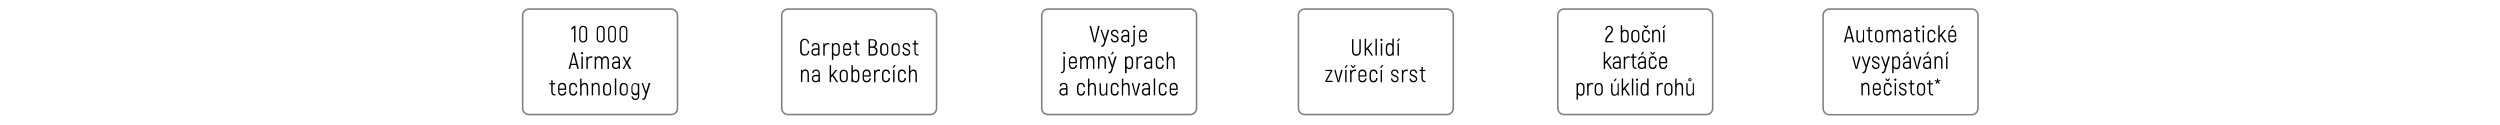 <svg xml:space="preserve" style="enable-background:new 0 0 1600 80;" viewBox="0 0 1600 80" y="0px" x="0px" xmlns:xlink="http://www.w3.org/1999/xlink" xmlns="http://www.w3.org/2000/svg" version="1.1">
<style type="text/css">
	.st0{fill:#999999;}
	.st1{fill:none;stroke:#808080;stroke-miterlimit:10;}
	.st2{fill:none;stroke:#808080;stroke-width:0.808;stroke-miterlimit:10;}
	.st3{fill:none;stroke:#45B54B;stroke-miterlimit:10;}
	.st4{fill:#45B54B;}
</style>
<g id="Vrstva_1">
</g>
<g id="Vrstva_2">
	<g>
		<path d="M433.6,69.3c0,2.2-1.8,4-4,4h-91.1c-2.2,0-4-1.8-4-4V9.8c0-2.2,1.8-4,4-4h91.1c2.2,0,4,1.8,4,4V69.3z" class="st1"></path>
	</g>
	<g>
		<g>
			<path d="M368.3,16.6V27h-0.9v-9.2l-1.7,1.4V18l1.7-1.5H368.3z"></path>
			<path d="M370.7,24.5v-5.3c0-1.7,1-2.7,2.5-2.7c1.5,0,2.6,1.1,2.6,2.7v5.3c0,1.6-1,2.7-2.6,2.7C371.7,27.2,370.7,26.1,370.7,24.5z
				 M374.9,24.5v-5.3c0-1.2-0.6-1.9-1.7-1.9c-1,0-1.7,0.7-1.7,1.9v5.3c0,1.2,0.6,1.9,1.7,1.9C374.3,26.3,374.9,25.7,374.9,24.5z"></path>
			<path d="M381.9,24.5v-5.3c0-1.7,1-2.7,2.6-2.7c1.5,0,2.5,1.1,2.5,2.7v5.3c0,1.6-1,2.7-2.5,2.7C382.9,27.2,381.9,26.1,381.9,24.5z
				 M386.1,24.5v-5.3c0-1.2-0.6-1.9-1.7-1.9c-1.1,0-1.7,0.7-1.7,1.9v5.3c0,1.2,0.6,1.9,1.7,1.9C385.5,26.3,386.1,25.7,386.1,24.5z"></path>
			<path d="M389.2,24.5v-5.3c0-1.7,1-2.7,2.5-2.7s2.5,1.1,2.5,2.7v5.3c0,1.6-1,2.7-2.5,2.7S389.2,26.1,389.2,24.5z M393.4,24.5v-5.3
				c0-1.2-0.6-1.9-1.7-1.9s-1.7,0.7-1.7,1.9v5.3c0,1.2,0.6,1.9,1.7,1.9S393.4,25.7,393.4,24.5z"></path>
			<path d="M396.5,24.5v-5.3c0-1.7,1-2.7,2.5-2.7s2.5,1.1,2.5,2.7v5.3c0,1.6-1,2.7-2.5,2.7S396.5,26.1,396.5,24.5z M400.7,24.5v-5.3
				c0-1.2-0.6-1.9-1.7-1.9s-1.7,0.7-1.7,1.9v5.3c0,1.2,0.6,1.9,1.7,1.9S400.7,25.7,400.7,24.5z"></path>
			<path d="M368.8,41.6h-3.3l-0.6,2.5h-1l2.8-10.5h1l2.8,10.5h-1L368.8,41.6z M368.6,40.8l-1.1-4.3c-0.2-0.6-0.3-1.4-0.4-1.7h0
				c0,0.3-0.2,1-0.4,1.7l-1.1,4.3H368.6z"></path>
			<path d="M371.8,34c0-0.4,0.3-0.7,0.7-0.7s0.7,0.3,0.7,0.7c0,0.4-0.3,0.7-0.7,0.7S371.8,34.4,371.8,34z M372.1,36.2h0.9v7.9h-0.9
				V36.2z"></path>
			<path d="M379.1,36.1v1c-0.3-0.1-0.6-0.2-1-0.2c-1.1,0-1.9,0.9-1.9,2.4v4.8h-0.9v-7.9h0.7l0.2,1v0c0.4-0.7,1.1-1.2,2.1-1.2
				C378.6,36,378.9,36,379.1,36.1z"></path>
			<path d="M389.7,39.1v5h-0.9v-4.9c0-1.7-0.5-2.3-1.4-2.3c-1.1,0-1.8,0.9-1.8,2.4v4.8h-0.9v-4.9c0-1.7-0.5-2.3-1.4-2.3
				c-1.1,0-1.8,0.9-1.8,2.4v4.8h-0.9v-7.9h0.7l0.1,1c0.4-0.7,1-1.2,2-1.2c0.9,0,1.6,0.5,1.9,1.5c0.4-0.9,1.1-1.5,2.2-1.5
				C388.9,36,389.7,37,389.7,39.1z"></path>
			<path d="M396.8,38.6v5.4H396l-0.1-0.7c-0.4,0.5-1,0.9-1.8,0.9c-1.4,0-2.5-0.9-2.5-2.4c0-1.5,1-2.4,2.7-2.4h1.6v-0.8
				c0-1.2-0.5-1.8-1.6-1.8c-0.9,0-1.5,0.5-1.6,1.4h-0.9c0.1-1.4,1-2.2,2.5-2.2C395.9,36,396.8,37,396.8,38.6z M395.9,41.8v-1.5h-1.6
				c-1.2,0-1.8,0.5-1.8,1.5c0,1,0.7,1.5,1.7,1.5C395.3,43.4,395.9,42.7,395.9,41.8z"></path>
			<path d="M402.8,44.1l-1.7-3.2l-1.7,3.2h-1l2.3-3.9l-2.2-3.9h1l1.7,3.1l1.7-3.1h1l-2.1,3.9l2.2,3.9H402.8z"></path>
			<path d="M355.5,60.3v0.8h-0.5c-1.4,0-2.2-0.9-2.2-2.4V54h-1.2v-0.8h1.2v-1.8h0.9v1.8h1.6V54h-1.6v4.7c0,1,0.4,1.6,1.4,1.6H355.5z"></path>
			<path d="M362.4,58.6c-0.1,1.7-1.1,2.6-2.7,2.6c-1.5,0-2.5-1-2.5-2.8v-2.6c0-1.8,1-2.8,2.6-2.8c1.6,0,2.6,1,2.6,2.8v1.7H358v0.9
				c0,1.3,0.6,1.9,1.7,1.9c1.1,0,1.7-0.5,1.8-1.7H362.4z M358,55.8v0.9h3.4v-0.9c0-1.3-0.6-1.9-1.7-1.9
				C358.6,53.9,358,54.5,358,55.8z"></path>
			<path d="M364.3,58.4v-2.6c0-1.8,1-2.8,2.5-2.8c1.6,0,2.5,1,2.6,2.8h-0.9c0-1.3-0.6-1.9-1.7-1.9c-1,0-1.6,0.6-1.6,1.9v2.6
				c0,1.3,0.6,1.9,1.6,1.9c1,0,1.7-0.6,1.7-1.9h0.9c0,1.8-1,2.8-2.6,2.8C365.3,61.2,364.3,60.2,364.3,58.4z"></path>
			<path d="M376.4,56.3v4.8h-0.9v-4.7c0-1.8-0.5-2.5-1.5-2.5c-1.1,0-1.8,0.9-1.8,2.5v4.8h-0.9V50.3h0.9v3.9c0.4-0.7,1.1-1.2,2-1.2
				C375.6,53,376.4,54,376.4,56.3z"></path>
			<path d="M383.8,56v5h-0.9v-4.9c0-1.6-0.4-2.3-1.5-2.3c-1.1,0-1.8,0.9-1.8,2.4v4.8h-0.9v-7.9h0.7l0.2,1c0.4-0.7,1.1-1.2,2-1.2
				C382.9,53,383.8,53.9,383.8,56z"></path>
			<path d="M385.9,58.4v-2.5c0-1.8,1.1-2.8,2.6-2.8c1.6,0,2.6,1,2.6,2.8v2.5c0,1.8-1,2.8-2.6,2.8C387,61.2,385.9,60.2,385.9,58.4z
				 M390.3,58.4v-2.5c0-1.4-0.7-2-1.7-2c-1.1,0-1.7,0.6-1.7,2v2.5c0,1.4,0.7,2,1.7,2C389.6,60.4,390.3,59.8,390.3,58.4z"></path>
			<path d="M393.5,50.2h0.9v10.8h-0.9V50.2z"></path>
			<path d="M396.6,58.4v-2.5c0-1.8,1-2.8,2.6-2.8c1.6,0,2.6,1,2.6,2.8v2.5c0,1.8-1.1,2.8-2.6,2.8C397.7,61.2,396.6,60.2,396.6,58.4z
				 M401,58.4v-2.5c0-1.4-0.7-2-1.7-2s-1.7,0.6-1.7,2v2.5c0,1.4,0.7,2,1.7,2S401,59.8,401,58.4z"></path>
			<path d="M409.1,53.2v8.4c0,1.4-1,2.4-2.5,2.4c-1.5,0-2.4-0.9-2.5-2.3h0.9c0.1,0.9,0.7,1.5,1.7,1.5c1,0,1.6-0.6,1.6-1.5v-1.5
				c-0.4,0.5-1,0.8-1.7,0.8c-1.5,0-2.5-1-2.5-2.8v-2c0-2,1-3,2.5-3c0.8,0,1.4,0.3,1.8,1l0.1-0.8H409.1z M408.2,58v-2.2
				c0-1.4-0.7-2-1.6-2c-1.1,0-1.8,0.6-1.8,2.1v2c0,1.3,0.7,2,1.8,2C407.6,60,408.2,59.4,408.2,58z"></path>
			<path d="M416.2,53.2l-2.7,8.8c-0.3,1.2-0.8,1.9-1.9,1.9h-0.5v-0.9h0.4c0.7,0,0.9-0.5,1.1-1.2l0.5-1.6l-2.5-7.1h0.9l2,5.7l1.7-5.7
				H416.2z"></path>
		</g>
	</g>
	<g>
		<path d="M599.4,69.3c0,2.2-1.8,4-4,4h-91.1c-2.2,0-4-1.8-4-4V9.8c0-2.2,1.8-4,4-4h91.1c2.2,0,4,1.8,4,4V69.3z" class="st1"></path>
	</g>
	<g>
		<g>
			<path d="M512.1,32.6V28c0-2,1.2-3.2,2.8-3.2c1.7,0,2.8,1.1,2.9,3H517c-0.1-1.5-0.8-2.2-2-2.2c-1.1,0-1.9,0.8-1.9,2.3v4.6
				c0,1.6,0.8,2.3,2,2.3c1.2,0,1.9-0.7,2-2.2h0.9c-0.2,1.9-1.2,3-2.9,3C513.3,35.7,512.1,34.6,512.1,32.6z"></path>
			<path d="M524.5,30.1v5.4h-0.8l-0.1-0.7c-0.4,0.5-1,0.9-1.8,0.9c-1.4,0-2.5-0.9-2.5-2.4c0-1.5,1-2.4,2.7-2.4h1.6v-0.8
				c0-1.2-0.5-1.8-1.6-1.8c-0.9,0-1.5,0.5-1.6,1.4h-0.9c0.1-1.4,1-2.2,2.5-2.2C523.6,27.5,524.5,28.5,524.5,30.1z M523.6,33.3v-1.5
				H522c-1.2,0-1.8,0.5-1.8,1.5c0,1,0.7,1.5,1.7,1.5C523,34.9,523.6,34.2,523.6,33.3z"></path>
			<path d="M530.7,27.6v1c-0.3-0.1-0.6-0.2-1-0.2c-1.1,0-1.9,0.9-1.9,2.4v4.8h-0.9v-7.9h0.7l0.1,1v0c0.4-0.7,1.1-1.2,2.1-1.2
				C530.2,27.5,530.4,27.5,530.7,27.6z"></path>
			<path d="M537.5,30.5v2.3c0,1.9-0.9,3-2.4,3c-0.7,0-1.4-0.3-1.8-0.9v3.4h-0.9V27.7h0.7l0.1,0.7c0.4-0.6,1.1-0.9,1.9-0.9
				C536.5,27.5,537.5,28.5,537.5,30.5z M536.6,30.5c0-1.5-0.6-2.2-1.7-2.2c-0.9,0-1.6,0.7-1.6,2.2v2.3c0,1.3,0.6,2.1,1.6,2.1
				c1.2,0,1.7-0.6,1.7-2.1V30.5z"></path>
			<path d="M544.8,33.1c-0.1,1.7-1.1,2.6-2.7,2.6c-1.5,0-2.5-1-2.5-2.8v-2.6c0-1.8,1-2.8,2.5-2.8c1.6,0,2.6,1,2.6,2.8v1.7h-4.3v0.9
				c0,1.3,0.6,1.9,1.7,1.9c1.1,0,1.7-0.5,1.8-1.7H544.8z M540.4,30.3v0.9h3.4v-0.9c0-1.3-0.6-1.9-1.7-1.9
				C541.1,28.4,540.4,29,540.4,30.3z"></path>
			<path d="M550.1,34.8v0.8h-0.4c-1.4,0-2.2-0.9-2.2-2.4v-4.7h-1.2v-0.8h1.2v-1.8h0.9v1.8h1.6v0.8h-1.6v4.7c0,1,0.4,1.6,1.4,1.6
				H550.1z"></path>
			<path d="M561.6,32.7c0,1.9-1.1,2.9-3,2.9h-2.7V25.1h2.5c1.8,0,2.8,1,2.8,2.7c0,1.3-0.5,2.1-1.4,2.3
				C560.9,30.4,561.6,31.3,561.6,32.7z M556.8,25.9v3.8h1.6c1.2,0,1.8-0.7,1.8-2c0-1.3-0.6-1.9-1.8-1.9H556.8z M560.6,32.7
				c0-1.4-0.9-2.1-2.2-2.1h-1.6v4.1h1.8C560,34.7,560.6,34.1,560.6,32.7z"></path>
			<path d="M563.3,32.9v-2.5c0-1.8,1-2.8,2.6-2.8c1.6,0,2.6,1,2.6,2.8v2.5c0,1.8-1.1,2.8-2.6,2.8C564.4,35.7,563.3,34.7,563.3,32.9z
				 M567.7,32.9v-2.5c0-1.4-0.7-2-1.7-2c-1.1,0-1.7,0.6-1.7,2v2.5c0,1.4,0.7,2,1.7,2C567,34.9,567.7,34.3,567.7,32.9z"></path>
			<path d="M570.6,32.9v-2.5c0-1.8,1-2.8,2.6-2.8c1.6,0,2.6,1,2.6,2.8v2.5c0,1.8-1.1,2.8-2.6,2.8C571.7,35.7,570.6,34.7,570.6,32.9z
				 M575,32.9v-2.5c0-1.4-0.7-2-1.7-2c-1.1,0-1.7,0.6-1.7,2v2.5c0,1.4,0.7,2,1.7,2C574.3,34.9,575,34.3,575,32.9z"></path>
			<path d="M577.6,33.2h0.9c0,1,0.6,1.6,1.7,1.6c1,0,1.5-0.5,1.5-1.3c0-1.9-4-1.2-4-3.9c0-1.3,0.9-2.1,2.4-2.1c1.5,0,2.4,1,2.4,2.4
				h-0.9c0-1-0.6-1.6-1.6-1.6c-0.9,0-1.5,0.5-1.5,1.3c0,1.8,4,1.1,4,3.9c0,1.3-1,2.2-2.4,2.2C578.6,35.7,577.6,34.7,577.6,33.2z"></path>
			<path d="M587.8,34.8v0.8h-0.4c-1.4,0-2.2-0.9-2.2-2.4v-4.7h-1.2v-0.8h1.2v-1.8h0.9v1.8h1.6v0.8H586v4.7c0,1,0.4,1.6,1.4,1.6
				H587.8z"></path>
			<path d="M517.7,47.5v5h-0.9v-4.9c0-1.6-0.4-2.3-1.5-2.3c-1.1,0-1.8,0.9-1.8,2.4v4.8h-0.9v-7.9h0.7l0.1,1c0.4-0.7,1.1-1.2,2-1.2
				C516.8,44.5,517.7,45.4,517.7,47.5z"></path>
			<path d="M524.7,47.1v5.4H524l-0.1-0.7c-0.4,0.5-1,0.9-1.8,0.9c-1.4,0-2.5-0.9-2.5-2.4c0-1.5,1-2.4,2.7-2.4h1.6v-0.8
				c0-1.2-0.5-1.8-1.6-1.8c-0.9,0-1.5,0.5-1.6,1.4h-0.9c0.1-1.4,1-2.2,2.5-2.2C523.8,44.5,524.7,45.5,524.7,47.1z M523.8,50.3v-1.5
				h-1.6c-1.2,0-1.8,0.5-1.8,1.5c0,1,0.7,1.5,1.7,1.5C523.2,51.9,523.8,51.2,523.8,50.3z"></path>
			<path d="M532.7,48.6l-0.8,0.9v3.1H531V41.7h0.9v6.5l3-3.5h1.1l-2.7,3.2l3.1,4.7h-1.1L532.7,48.6z"></path>
			<path d="M537.4,49.9v-2.5c0-1.8,1-2.8,2.6-2.8s2.6,1,2.6,2.8v2.5c0,1.8-1,2.8-2.6,2.8S537.4,51.7,537.4,49.9z M541.7,49.9v-2.5
				c0-1.4-0.7-2-1.7-2c-1.1,0-1.7,0.6-1.7,2v2.5c0,1.4,0.7,2,1.7,2C541.1,51.9,541.7,51.3,541.7,49.9z"></path>
			<path d="M550,47.5v2.3c0,2-1,3-2.4,3c-0.8,0-1.4-0.3-1.9-0.9l-0.1,0.7h-0.7V41.7h0.9v3.7c0.4-0.6,1.1-0.9,1.8-0.9
				C549.1,44.5,550,45.5,550,47.5z M549.1,47.5c0-1.5-0.6-2.1-1.7-2.1c-1,0-1.6,0.9-1.6,2.1v2.3c0,1.5,0.7,2.2,1.6,2.2
				c1.1,0,1.7-0.6,1.7-2.2V47.5z"></path>
			<path d="M557.3,50.1c-0.1,1.7-1.1,2.6-2.7,2.6c-1.5,0-2.5-1-2.5-2.8v-2.6c0-1.8,1-2.8,2.5-2.8c1.6,0,2.6,1,2.6,2.8v1.7h-4.3v0.9
				c0,1.3,0.6,1.9,1.7,1.9c1.1,0,1.7-0.5,1.8-1.7H557.3z M552.9,47.3v0.9h3.4v-0.9c0-1.3-0.6-1.9-1.7-1.9
				C553.6,45.4,552.9,46,552.9,47.3z"></path>
			<path d="M563.2,44.6v1c-0.3-0.1-0.6-0.2-1-0.2c-1.1,0-1.9,0.9-1.9,2.4v4.8h-0.9v-7.9h0.7l0.1,1v0c0.4-0.7,1.1-1.2,2.1-1.2
				C562.7,44.5,562.9,44.5,563.2,44.6z"></path>
			<path d="M564.5,49.9v-2.6c0-1.8,1-2.8,2.5-2.8c1.6,0,2.5,1,2.6,2.8h-0.9c0-1.3-0.6-1.9-1.7-1.9c-1,0-1.6,0.6-1.6,1.9v2.6
				c0,1.3,0.6,1.9,1.6,1.9c1,0,1.7-0.6,1.7-1.9h0.9c0,1.8-1,2.8-2.6,2.8C565.5,52.7,564.5,51.7,564.5,49.9z"></path>
			<path d="M572.1,43.4h-0.9l1.1-1.7h1L572.1,43.4z M571.6,44.7h0.9v7.9h-0.9V44.7z"></path>
			<path d="M574.7,49.9v-2.6c0-1.8,1-2.8,2.5-2.8c1.6,0,2.5,1,2.6,2.8h-0.9c0-1.3-0.6-1.9-1.7-1.9c-1,0-1.6,0.6-1.6,1.9v2.6
				c0,1.3,0.6,1.9,1.6,1.9c1,0,1.7-0.6,1.7-1.9h0.9c0,1.8-1,2.8-2.6,2.8C575.7,52.7,574.7,51.7,574.7,49.9z"></path>
			<path d="M586.8,47.8v4.8h-0.9v-4.7c0-1.8-0.5-2.5-1.5-2.5c-1.1,0-1.8,0.9-1.8,2.5v4.8h-0.9V41.8h0.9v3.9c0.4-0.7,1.1-1.2,2-1.2
				C586,44.5,586.8,45.5,586.8,47.8z"></path>
		</g>
	</g>
	<g>
		<path d="M765.8,69.3c0,2.2-1.8,4-4,4h-91.1c-2.2,0-4-1.8-4-4V9.8c0-2.2,1.8-4,4-4h91.1c2.2,0,4,1.8,4,4V69.3z" class="st1"></path>
	</g>
	<g>
		<g>
			<path d="M697.3,16.6h1l1.6,6.6c0.3,1.1,0.4,1.9,0.6,2.7h0.1c0.2-0.8,0.4-1.6,0.6-2.7l1.6-6.6h1l-2.7,10.5H700L697.3,16.6z"></path>
			<path d="M709.9,19.2l-2.7,8.8c-0.3,1.2-0.8,1.9-1.9,1.9h-0.5v-0.9h0.4c0.7,0,0.9-0.5,1.1-1.2l0.5-1.6l-2.5-7.1h0.9l2,5.7l1.7-5.7
				H709.9z"></path>
			<path d="M710.9,24.7h0.9c0,1,0.6,1.6,1.7,1.6c1,0,1.5-0.5,1.5-1.3c0-1.9-4-1.2-4-3.9c0-1.3,0.9-2.1,2.4-2.1c1.5,0,2.4,1,2.4,2.4
				H715c0-1-0.6-1.6-1.6-1.6c-0.9,0-1.5,0.5-1.5,1.3c0,1.8,4,1.1,4,3.9c0,1.3-1,2.2-2.4,2.2C712,27.2,710.9,26.2,710.9,24.7z"></path>
			<path d="M722.7,21.6v5.4h-0.8l-0.1-0.7c-0.4,0.5-1,0.9-1.8,0.9c-1.4,0-2.5-0.9-2.5-2.4c0-1.5,1-2.4,2.7-2.4h1.6v-0.8
				c0-1.2-0.5-1.8-1.6-1.8c-0.9,0-1.5,0.5-1.6,1.4h-0.9c0.1-1.4,1-2.2,2.5-2.2C721.7,19,722.7,20,722.7,21.6z M721.8,24.8v-1.5h-1.6
				c-1.2,0-1.8,0.5-1.8,1.5c0,1,0.7,1.5,1.7,1.5C721.1,26.4,721.8,25.7,721.8,24.8z"></path>
			<path d="M723.8,29.1c1.2,0,1.6-0.7,1.6-1.9v-8h0.9v8c0,1.7-0.8,2.7-2.5,2.7V29.1z M725.2,17c0-0.4,0.3-0.7,0.7-0.7
				s0.7,0.3,0.7,0.7c0,0.4-0.3,0.7-0.7,0.7S725.2,17.5,725.2,17z"></path>
			<path d="M734.1,24.6c-0.1,1.7-1.1,2.6-2.7,2.6c-1.5,0-2.5-1-2.5-2.8v-2.6c0-1.8,1-2.8,2.5-2.8c1.6,0,2.6,1,2.6,2.8v1.7h-4.3v0.9
				c0,1.3,0.6,1.9,1.7,1.9c1.1,0,1.7-0.5,1.8-1.7H734.1z M729.7,21.8v0.9h3.4v-0.9c0-1.3-0.6-1.9-1.7-1.9
				C730.4,19.9,729.7,20.5,729.7,21.8z"></path>
			<path d="M679,46.1c1.2,0,1.6-0.7,1.6-1.9v-8h0.9v8c0,1.7-0.8,2.7-2.5,2.7V46.1z M680.4,34c0-0.4,0.3-0.7,0.7-0.7
				c0.4,0,0.7,0.3,0.7,0.7c0,0.4-0.3,0.7-0.7,0.7C680.7,34.7,680.4,34.5,680.4,34z"></path>
			<path d="M689.3,41.6c-0.1,1.7-1.1,2.6-2.7,2.6c-1.5,0-2.5-1-2.5-2.8v-2.6c0-1.8,1-2.8,2.5-2.8c1.6,0,2.6,1,2.6,2.8v1.7h-4.3v0.9
				c0,1.3,0.6,1.9,1.7,1.9c1.1,0,1.7-0.5,1.8-1.7H689.3z M684.9,38.8v0.9h3.4v-0.9c0-1.3-0.6-1.9-1.7-1.9
				C685.6,36.9,684.9,37.5,684.9,38.8z"></path>
			<path d="M700.4,39.1v5h-0.9v-4.9c0-1.7-0.5-2.3-1.4-2.3c-1.1,0-1.8,0.9-1.8,2.4v4.8h-0.9v-4.9c0-1.7-0.5-2.3-1.4-2.3
				c-1,0-1.8,0.9-1.8,2.4v4.8h-0.9v-7.9h0.7l0.1,1c0.4-0.7,1-1.2,2-1.2c0.9,0,1.6,0.5,1.9,1.5c0.4-0.9,1.1-1.5,2.2-1.5
				C699.6,36,700.4,37,700.4,39.1z"></path>
			<path d="M707.8,39v5h-0.9v-4.9c0-1.6-0.4-2.3-1.5-2.3c-1.1,0-1.8,0.9-1.8,2.4v4.8h-0.9v-7.9h0.7l0.2,1c0.4-0.7,1.1-1.2,2-1.2
				C706.9,36,707.8,36.9,707.8,39z"></path>
			<path d="M714.6,36.2l-2.7,8.8c-0.3,1.2-0.8,1.9-1.9,1.9h-0.5v-0.9h0.4c0.7,0,0.9-0.5,1.1-1.2l0.5-1.6l-2.5-7.1h0.9l2,5.7l1.7-5.7
				H714.6z M711.8,34.9h-0.9l1.1-1.7h1L711.8,34.9z"></path>
			<path d="M725.2,39v2.3c0,1.9-0.9,3-2.4,3c-0.7,0-1.4-0.3-1.8-0.9v3.4H720V36.2h0.7l0.1,0.7c0.4-0.6,1.1-0.9,1.9-0.9
				C724.2,36,725.2,37,725.2,39z M724.3,39c0-1.5-0.6-2.2-1.7-2.2c-0.9,0-1.6,0.7-1.6,2.2v2.3c0,1.3,0.6,2.1,1.6,2.1
				c1.2,0,1.7-0.6,1.7-2.1V39z"></path>
			<path d="M731.1,36.1v1c-0.3-0.1-0.6-0.2-1-0.2c-1.1,0-1.9,0.9-1.9,2.4v4.8h-0.9v-7.9h0.7l0.2,1v0c0.4-0.7,1.1-1.2,2.1-1.2
				C730.6,36,730.9,36,731.1,36.1z"></path>
			<path d="M737.4,38.6v5.4h-0.8l-0.1-0.7c-0.4,0.5-1,0.9-1.8,0.9c-1.4,0-2.5-0.9-2.5-2.4c0-1.5,1-2.4,2.7-2.4h1.6v-0.8
				c0-1.2-0.5-1.8-1.6-1.8c-0.9,0-1.5,0.5-1.6,1.4h-0.9c0.1-1.4,1-2.2,2.5-2.2C736.5,36,737.4,37,737.4,38.6z M736.5,41.8v-1.5H735
				c-1.2,0-1.8,0.5-1.8,1.5c0,1,0.7,1.5,1.7,1.5C735.9,43.4,736.5,42.7,736.5,41.8z"></path>
			<path d="M739.7,41.4v-2.6c0-1.8,1-2.8,2.5-2.8c1.6,0,2.5,1,2.6,2.8h-0.9c0-1.3-0.6-1.9-1.7-1.9c-1,0-1.6,0.6-1.6,1.9v2.6
				c0,1.3,0.6,1.9,1.6,1.9c1,0,1.7-0.6,1.7-1.9h0.9c0,1.8-1,2.8-2.6,2.8C740.7,44.2,739.7,43.2,739.7,41.4z"></path>
			<path d="M751.8,39.3v4.8h-0.9v-4.7c0-1.8-0.5-2.5-1.5-2.5c-1.1,0-1.8,0.9-1.8,2.5v4.8h-0.9V33.3h0.9v3.9c0.4-0.7,1.1-1.2,2-1.2
				C751,36,751.8,37,751.8,39.3z"></path>
			<path d="M683.2,55.6v5.4h-0.8l-0.1-0.7c-0.4,0.5-1,0.9-1.8,0.9c-1.4,0-2.5-0.9-2.5-2.4c0-1.5,1-2.4,2.7-2.4h1.6v-0.8
				c0-1.2-0.5-1.8-1.6-1.8c-0.9,0-1.5,0.5-1.6,1.4h-0.9c0.1-1.4,1-2.2,2.5-2.2C682.3,53,683.2,54,683.2,55.6z M682.3,58.8v-1.5h-1.6
				c-1.2,0-1.8,0.5-1.8,1.5c0,1,0.7,1.5,1.7,1.5C681.7,60.4,682.3,59.7,682.3,58.8z"></path>
			<path d="M689.3,58.4v-2.6c0-1.8,1-2.8,2.5-2.8c1.6,0,2.5,1,2.6,2.8h-0.9c0-1.3-0.6-1.9-1.7-1.9c-1,0-1.6,0.6-1.6,1.9v2.6
				c0,1.3,0.6,1.9,1.6,1.9c1,0,1.7-0.6,1.7-1.9h0.9c0,1.8-1,2.8-2.6,2.8C690.3,61.2,689.3,60.2,689.3,58.4z"></path>
			<path d="M701.4,56.3v4.8h-0.9v-4.7c0-1.8-0.5-2.5-1.5-2.5c-1.1,0-1.8,0.9-1.8,2.5v4.8h-0.9V50.3h0.9v3.9c0.4-0.7,1.1-1.2,2-1.2
				C700.6,53,701.4,54,701.4,56.3z"></path>
			<path d="M708.7,53.2v7.9H708l-0.2-1c-0.4,0.7-1.1,1.2-2,1.2c-1.3,0-2.1-0.9-2.1-3v-5h0.9v4.9c0,1.6,0.4,2.3,1.5,2.3
				c1.1,0,1.8-0.9,1.8-2.4v-4.8H708.7z"></path>
			<path d="M710.9,58.4v-2.6c0-1.8,1-2.8,2.5-2.8c1.6,0,2.5,1,2.6,2.8h-0.9c0-1.3-0.6-1.9-1.7-1.9c-1,0-1.6,0.6-1.6,1.9v2.6
				c0,1.3,0.6,1.9,1.6,1.9c1,0,1.7-0.6,1.7-1.9h0.9c0,1.8-1,2.8-2.6,2.8C711.9,61.2,710.9,60.2,710.9,58.4z"></path>
			<path d="M723,56.3v4.8h-0.9v-4.7c0-1.8-0.5-2.5-1.5-2.5c-1.1,0-1.8,0.9-1.8,2.5v4.8H718V50.3h0.9v3.9c0.4-0.7,1.1-1.2,2-1.2
				C722.3,53,723,54,723,56.3z"></path>
			<path d="M729.7,53.2l-2.2,7.9h-1l-2.2-7.9h0.9l1.2,4.6c0.2,0.6,0.4,1.7,0.5,2.1h0.1c0.1-0.4,0.3-1.5,0.5-2.1l1.2-4.6H729.7z"></path>
			<path d="M736,55.6v5.4h-0.8l-0.1-0.7c-0.4,0.5-1,0.9-1.8,0.9c-1.4,0-2.5-0.9-2.5-2.4c0-1.5,1-2.4,2.7-2.4h1.6v-0.8
				c0-1.2-0.5-1.8-1.6-1.8c-0.9,0-1.5,0.5-1.6,1.4H731c0.1-1.4,1-2.2,2.5-2.2C735,53,736,54,736,55.6z M735.1,58.8v-1.5h-1.6
				c-1.2,0-1.8,0.5-1.8,1.5c0,1,0.7,1.5,1.7,1.5C734.4,60.4,735.1,59.7,735.1,58.8z"></path>
			<path d="M738.4,50.2h0.9v10.8h-0.9V50.2z"></path>
			<path d="M741.6,58.4v-2.6c0-1.8,1-2.8,2.5-2.8c1.6,0,2.5,1,2.6,2.8h-0.9c0-1.3-0.6-1.9-1.7-1.9c-1,0-1.6,0.6-1.6,1.9v2.6
				c0,1.3,0.6,1.9,1.6,1.9c1,0,1.7-0.6,1.7-1.9h0.9c0,1.8-1,2.8-2.6,2.8C742.6,61.2,741.6,60.2,741.6,58.4z"></path>
			<path d="M753.8,58.6c-0.1,1.7-1.1,2.6-2.7,2.6c-1.5,0-2.5-1-2.5-2.8v-2.6c0-1.8,1-2.8,2.5-2.8c1.6,0,2.6,1,2.6,2.8v1.7h-4.3v0.9
				c0,1.3,0.6,1.9,1.7,1.9c1.1,0,1.7-0.5,1.8-1.7H753.8z M749.4,55.8v0.9h3.4v-0.9c0-1.3-0.6-1.9-1.7-1.9
				C750,53.9,749.4,54.5,749.4,55.8z"></path>
		</g>
	</g>
	<g>
		<path d="M930.1,69.3c0,2.2-1.8,4-4,4H835c-2.2,0-4-1.8-4-4V9.8c0-2.2,1.8-4,4-4h91.1c2.2,0,4,1.8,4,4V69.3z" class="st1"></path>
	</g>
	<g>
		<g>
			<path d="M865.3,32.5v-7.4h0.9v7.4c0,1.6,0.8,2.3,1.9,2.3c1.1,0,1.9-0.7,1.9-2.3v-7.4h0.9v7.4c0,2.1-1.2,3.2-2.9,3.2
				S865.3,34.6,865.3,32.5z"></path>
			<path d="M875.1,31.6l-0.8,0.9v3.1h-0.9V24.7h0.9v6.5l3-3.5h1.1l-2.7,3.2l3.1,4.7h-1.1L875.1,31.6z"></path>
			<path d="M880.3,24.7h0.9v10.8h-0.9V24.7z"></path>
			<path d="M883.4,25.5c0-0.4,0.3-0.7,0.7-0.7s0.7,0.3,0.7,0.7c0,0.4-0.3,0.7-0.7,0.7S883.4,25.9,883.4,25.5z M883.7,27.7h0.9v7.9
				h-0.9V27.7z"></path>
			<path d="M892,24.7v10.9h-0.7l-0.1-0.7c-0.4,0.6-1.1,0.9-1.9,0.9c-1.4,0-2.4-1-2.4-3v-2.3c0-2,0.9-3,2.4-3c0.7,0,1.4,0.3,1.8,0.9
				v-3.7H892z M891.1,32.8v-2.3c0-1.3-0.6-2.1-1.6-2.1c-1.2,0-1.7,0.6-1.7,2.1v2.3c0,1.5,0.6,2.2,1.7,2.2
				C890.4,34.9,891.1,34.2,891.1,32.8z"></path>
			<path d="M894.9,26.4H894l1.1-1.7h1L894.9,26.4z M894.4,27.7h0.9v7.9h-0.9V27.7z"></path>
			<path d="M852.9,51.7v0.8h-4.7v-0.7l3.5-6.3h-3.4v-0.8h4.4v0.7l-3.5,6.3H852.9z"></path>
			<path d="M859.3,44.7l-2.2,7.9h-1l-2.2-7.9h0.9l1.2,4.6c0.2,0.6,0.4,1.7,0.5,2.1h0.1c0.1-0.4,0.3-1.5,0.5-2.1l1.2-4.6H859.3z"></path>
			<path d="M861.4,43.4h-0.9l1.1-1.7h1L861.4,43.4z M860.9,44.7h0.9v7.9h-0.9V44.7z"></path>
			<path d="M867.9,44.6v1c-0.3-0.1-0.6-0.2-1-0.2c-1.1,0-1.9,0.9-1.9,2.4v4.8h-0.9v-7.9h0.7l0.2,1v0c0.4-0.7,1.1-1.2,2.1-1.2
				C867.5,44.5,867.7,44.5,867.9,44.6z M865.5,43.4l-1.2-1.7h0.8l0.9,1l0.9-1h0.8l-1.2,1.7H865.5z"></path>
			<path d="M874.6,50.1c-0.1,1.7-1.1,2.6-2.7,2.6c-1.5,0-2.5-1-2.5-2.8v-2.6c0-1.8,1-2.8,2.5-2.8c1.6,0,2.6,1,2.6,2.8v1.7h-4.3v0.9
				c0,1.3,0.6,1.9,1.7,1.9c1.1,0,1.7-0.5,1.8-1.7H874.6z M870.2,47.3v0.9h3.4v-0.9c0-1.3-0.6-1.9-1.7-1.9
				C870.8,45.4,870.2,46,870.2,47.3z"></path>
			<path d="M876.5,49.9v-2.6c0-1.8,1-2.8,2.5-2.8c1.6,0,2.6,1,2.6,2.8h-0.9c0-1.3-0.6-1.9-1.7-1.9c-1,0-1.6,0.6-1.6,1.9v2.6
				c0,1.3,0.6,1.9,1.6,1.9c1.1,0,1.7-0.6,1.7-1.9h0.9c0,1.8-1,2.8-2.6,2.8C877.5,52.7,876.5,51.7,876.5,49.9z"></path>
			<path d="M884.1,43.4h-0.9l1.1-1.7h1.1L884.1,43.4z M883.6,44.7h0.9v7.9h-0.9V44.7z"></path>
			<path d="M890.2,50.2h0.9c0,1,0.6,1.6,1.7,1.6c1,0,1.5-0.5,1.5-1.3c0-1.9-4-1.2-4-3.9c0-1.3,0.9-2.1,2.4-2.1c1.5,0,2.4,1,2.4,2.4
				h-0.9c0-1-0.6-1.6-1.6-1.6c-0.9,0-1.5,0.5-1.5,1.3c0,1.8,4,1.1,4,3.9c0,1.3-1,2.2-2.4,2.2C891.3,52.7,890.2,51.7,890.2,50.2z"></path>
			<path d="M901,44.6v1c-0.3-0.1-0.6-0.2-1-0.2c-1.1,0-1.9,0.9-1.9,2.4v4.8h-0.9v-7.9h0.7l0.2,1v0c0.4-0.7,1.1-1.2,2.1-1.2
				C900.5,44.5,900.7,44.5,901,44.6z"></path>
			<path d="M902.1,50.2h0.9c0,1,0.6,1.6,1.7,1.6c1,0,1.5-0.5,1.5-1.3c0-1.9-4-1.2-4-3.9c0-1.3,0.9-2.1,2.4-2.1c1.5,0,2.4,1,2.4,2.4
				h-0.9c0-1-0.6-1.6-1.6-1.6c-0.9,0-1.5,0.5-1.5,1.3c0,1.8,4,1.1,4,3.9c0,1.3-1,2.2-2.4,2.2C903.2,52.7,902.1,51.7,902.1,50.2z"></path>
			<path d="M912.3,51.8v0.8h-0.4c-1.4,0-2.2-0.9-2.2-2.4v-4.7h-1.2v-0.8h1.2v-1.8h0.9v1.8h1.6v0.8h-1.6v4.7c0,1,0.4,1.6,1.3,1.6
				H912.3z"></path>
		</g>
	</g>
	<g>
		<path d="M1096.1,69.3c0,2.2-1.8,4-4,4H1001c-2.2,0-4-1.8-4-4V9.8c0-2.2,1.8-4,4-4h91.1c2.2,0,4,1.8,4,4V69.3z" class="st1"></path>
	</g>
	<g>
		<g>
			<path d="M1027.3,26.3c0-3.6,4.1-5,4.1-7.5c0-0.9-0.6-1.5-1.6-1.5c-0.9,0-1.5,0.6-1.5,1.8h-0.9c0.1-1.6,1-2.6,2.4-2.6
				c1.5,0,2.5,1,2.5,2.4c0,3-4,4.4-4,7.4h4.2v0.8h-5.1V26.3z"></path>
			<path d="M1042.4,22v2.3c0,2-1,3-2.4,3c-0.8,0-1.4-0.3-1.9-0.9l-0.1,0.7h-0.7V16.2h0.9v3.7c0.4-0.6,1.1-0.9,1.8-0.9
				C1041.5,19,1042.4,20,1042.4,22z M1041.5,22c0-1.5-0.6-2.1-1.7-2.1c-1,0-1.6,0.9-1.6,2.1v2.3c0,1.5,0.7,2.2,1.6,2.2
				c1.1,0,1.7-0.6,1.7-2.2V22z"></path>
			<path d="M1044,24.4v-2.5c0-1.8,1.1-2.8,2.6-2.8c1.6,0,2.6,1,2.6,2.8v2.5c0,1.8-1,2.8-2.6,2.8C1045.1,27.2,1044,26.2,1044,24.4z
				 M1048.4,24.4v-2.5c0-1.4-0.7-2-1.7-2c-1.1,0-1.7,0.6-1.7,2v2.5c0,1.4,0.7,2,1.7,2C1047.7,26.4,1048.4,25.8,1048.4,24.4z"></path>
			<path d="M1056,24.4c0,1.8-1.1,2.8-2.6,2.8c-1.5,0-2.5-1-2.5-2.8v-2.6c0-1.8,1-2.8,2.5-2.8c1.6,0,2.5,1,2.6,2.8h-0.9
				c0-1.3-0.6-1.9-1.7-1.9c-1,0-1.6,0.6-1.6,1.9v2.6c0,1.3,0.6,1.9,1.6,1.9c1,0,1.7-0.6,1.7-1.9H1056z M1052.9,17.9l-1.2-1.7h0.8
				l0.9,1l0.9-1h0.8l-1.2,1.7H1052.9z"></path>
			<path d="M1062.5,22v5h-0.9v-4.9c0-1.6-0.4-2.3-1.5-2.3c-1.1,0-1.8,0.9-1.8,2.4v4.8h-0.9v-7.9h0.7l0.2,1c0.4-0.7,1.1-1.2,2-1.2
				C1061.6,19,1062.5,19.9,1062.5,22z"></path>
			<path d="M1064.9,17.9h-0.9l1.1-1.7h1L1064.9,17.9z M1064.4,19.2h0.9v7.9h-0.9V19.2z"></path>
			<path d="M1028.1,40.1l-0.8,0.9v3.1h-0.9V33.2h0.9v6.5l3-3.5h1.1l-2.7,3.2l3.1,4.7h-1.1L1028.1,40.1z"></path>
			<path d="M1037.3,38.6v5.4h-0.8l-0.1-0.7c-0.4,0.5-1,0.9-1.8,0.9c-1.4,0-2.5-0.9-2.5-2.4c0-1.5,1-2.4,2.7-2.4h1.6v-0.8
				c0-1.2-0.5-1.8-1.6-1.8c-0.9,0-1.5,0.5-1.6,1.4h-0.9c0.1-1.4,1-2.2,2.5-2.2C1036.4,36,1037.3,37,1037.3,38.6z M1036.4,41.8v-1.5
				h-1.6c-1.2,0-1.8,0.5-1.8,1.5c0,1,0.7,1.5,1.7,1.5C1035.8,43.4,1036.4,42.7,1036.4,41.8z"></path>
			<path d="M1043,36.1v1c-0.3-0.1-0.6-0.2-1-0.2c-1.1,0-1.9,0.9-1.9,2.4v4.8h-0.9v-7.9h0.7l0.2,1v0c0.4-0.7,1.1-1.2,2.1-1.2
				C1042.5,36,1042.8,36,1043,36.1z"></path>
			<path d="M1047.4,43.3v0.8h-0.4c-1.4,0-2.2-0.9-2.2-2.4V37h-1.2v-0.8h1.2v-1.8h0.9v1.8h1.6V37h-1.6v4.7c0,1,0.4,1.6,1.4,1.6
				H1047.4z"></path>
			<path d="M1053.4,38.6v5.4h-0.8l-0.1-0.7c-0.4,0.5-1,0.9-1.8,0.9c-1.4,0-2.5-0.9-2.5-2.4c0-1.5,1-2.4,2.7-2.4h1.6v-0.8
				c0-1.2-0.5-1.8-1.6-1.8c-0.9,0-1.5,0.5-1.6,1.4h-0.9c0.1-1.4,1-2.2,2.5-2.2C1052.5,36,1053.4,37,1053.4,38.6z M1052.5,41.8v-1.5
				h-1.6c-1.2,0-1.8,0.5-1.8,1.5c0,1,0.7,1.5,1.7,1.5C1051.9,43.4,1052.5,42.7,1052.5,41.8z M1051,34.9h-0.9l1.1-1.7h1L1051,34.9z"></path>
			<path d="M1060.3,41.4c0,1.8-1,2.8-2.6,2.8c-1.5,0-2.5-1-2.5-2.8v-2.6c0-1.8,1-2.8,2.5-2.8c1.6,0,2.5,1,2.6,2.8h-0.9
				c0-1.3-0.6-1.9-1.7-1.9c-1,0-1.6,0.6-1.6,1.9v2.6c0,1.3,0.6,1.9,1.6,1.9c1,0,1.7-0.6,1.7-1.9H1060.3z M1057.2,34.9l-1.2-1.7h0.8
				l0.9,1l0.9-1h0.8l-1.2,1.7H1057.2z"></path>
			<path d="M1067,41.6c-0.1,1.7-1.1,2.6-2.7,2.6c-1.5,0-2.5-1-2.5-2.8v-2.6c0-1.8,1-2.8,2.6-2.8c1.6,0,2.6,1,2.6,2.8v1.7h-4.3v0.9
				c0,1.3,0.6,1.9,1.7,1.9c1.1,0,1.7-0.5,1.8-1.7H1067z M1062.6,38.8v0.9h3.4v-0.9c0-1.3-0.6-1.9-1.7-1.9
				C1063.2,36.9,1062.6,37.5,1062.6,38.8z"></path>
			<path d="M1014.1,56v2.3c0,1.9-0.9,3-2.4,3c-0.7,0-1.4-0.3-1.8-0.9v3.4h-0.9V53.2h0.7l0.1,0.7c0.4-0.6,1.1-0.9,1.9-0.9
				C1013.1,53,1014.1,54,1014.1,56z M1013.2,56c0-1.5-0.6-2.2-1.7-2.2c-0.9,0-1.6,0.7-1.6,2.2v2.3c0,1.3,0.6,2.1,1.6,2.1
				c1.2,0,1.7-0.6,1.7-2.1V56z"></path>
			<path d="M1019.6,53.1v1c-0.3-0.1-0.6-0.2-1-0.2c-1.1,0-1.9,0.9-1.9,2.4v4.8h-0.9v-7.9h0.7l0.1,1v0c0.4-0.7,1.1-1.2,2.1-1.2
				C1019.1,53,1019.4,53,1019.6,53.1z"></path>
			<path d="M1020.6,58.4v-2.5c0-1.8,1-2.8,2.6-2.8c1.6,0,2.6,1,2.6,2.8v2.5c0,1.8-1.1,2.8-2.6,2.8
				C1021.6,61.2,1020.6,60.2,1020.6,58.4z M1024.9,58.4v-2.5c0-1.4-0.7-2-1.7-2s-1.7,0.6-1.7,2v2.5c0,1.4,0.7,2,1.7,2
				S1024.9,59.8,1024.9,58.4z"></path>
			<path d="M1036,53.2v7.9h-0.7l-0.1-1c-0.4,0.7-1.1,1.2-2,1.2c-1.3,0-2.1-0.9-2.1-3v-5h0.9v4.9c0,1.6,0.4,2.3,1.5,2.3
				c1.1,0,1.8-0.9,1.8-2.4v-4.8H1036z M1033.6,52h-0.9l1.1-1.7h1L1033.6,52z"></path>
			<path d="M1039.6,57.1l-0.8,0.9v3.1h-0.9V50.2h0.9v6.5l3-3.5h1.1l-2.7,3.2l3.1,4.7h-1.1L1039.6,57.1z"></path>
			<path d="M1044.4,50.2h0.9v10.8h-0.9V50.2z"></path>
			<path d="M1047,51c0-0.4,0.3-0.7,0.7-0.7s0.7,0.3,0.7,0.7c0,0.4-0.3,0.7-0.7,0.7S1047,51.4,1047,51z M1047.3,53.2h0.9v7.9h-0.9
				V53.2z"></path>
			<path d="M1055.1,50.2v10.9h-0.7l-0.1-0.7c-0.4,0.6-1.1,0.9-1.9,0.9c-1.4,0-2.4-1-2.4-3V56c0-2,0.9-3,2.4-3c0.7,0,1.4,0.3,1.8,0.9
				v-3.7H1055.1z M1054.2,58.3V56c0-1.3-0.6-2.1-1.6-2.1c-1.2,0-1.7,0.6-1.7,2.1v2.3c0,1.5,0.6,2.2,1.7,2.2
				C1053.5,60.4,1054.2,59.7,1054.2,58.3z"></path>
			<path d="M1064.2,53.1v1c-0.3-0.1-0.6-0.2-1-0.2c-1.1,0-1.9,0.9-1.9,2.4v4.8h-0.9v-7.9h0.7l0.2,1v0c0.4-0.7,1.1-1.2,2.1-1.2
				C1063.8,53,1064,53,1064.2,53.1z"></path>
			<path d="M1065.2,58.4v-2.5c0-1.8,1-2.8,2.6-2.8c1.6,0,2.6,1,2.6,2.8v2.5c0,1.8-1.1,2.8-2.6,2.8
				C1066.2,61.2,1065.2,60.2,1065.2,58.4z M1069.5,58.4v-2.5c0-1.4-0.7-2-1.7-2c-1.1,0-1.7,0.6-1.7,2v2.5c0,1.4,0.7,2,1.7,2
				C1068.9,60.4,1069.5,59.8,1069.5,58.4z"></path>
			<path d="M1077.2,56.3v4.8h-0.9v-4.7c0-1.8-0.5-2.5-1.5-2.5c-1.1,0-1.8,0.9-1.8,2.5v4.8h-0.9V50.3h0.9v3.9c0.4-0.7,1.1-1.2,2-1.2
				C1076.5,53,1077.2,54,1077.2,56.3z"></path>
			<path d="M1084.1,53.2v7.9h-0.7l-0.1-1c-0.4,0.7-1.1,1.2-2,1.2c-1.3,0-2.1-0.9-2.1-3v-5h0.9v4.9c0,1.6,0.4,2.3,1.5,2.3
				c1.1,0,1.8-0.9,1.8-2.4v-4.8H1084.1z M1080.5,51c0-0.6,0.4-1,1-1s1.1,0.4,1.1,1c0,0.6-0.4,1-1.1,1S1080.5,51.6,1080.5,51z
				 M1081.1,51c0,0.3,0.2,0.5,0.5,0.5c0.3,0,0.5-0.2,0.5-0.5c0-0.3-0.2-0.5-0.5-0.5C1081.3,50.6,1081.1,50.8,1081.1,51z"></path>
		</g>
	</g>
	<g>
		<path d="M1265.9,69.4c0,2.2-1.8,4-4,4h-91.1c-2.2,0-4-1.8-4-4V9.8c0-2.2,1.8-4,4-4h91.1c2.2,0,4,1.8,4,4V69.4z" class="st1"></path>
	</g>
	<g>
		<g>
			<path d="M1185,24.6h-3.3l-0.6,2.5h-1l2.8-10.5h1l2.8,10.5h-1L1185,24.6z M1184.8,23.8l-1.1-4.3c-0.2-0.6-0.3-1.4-0.4-1.7h0
				c0,0.3-0.2,1-0.4,1.7l-1.1,4.3H1184.8z"></path>
			<path d="M1193,19.2v7.9h-0.7l-0.1-1c-0.4,0.7-1.1,1.2-2,1.2c-1.3,0-2.1-0.9-2.1-3v-5h0.9v4.9c0,1.6,0.4,2.3,1.5,2.3
				c1.1,0,1.8-0.9,1.8-2.4v-4.8H1193z"></path>
			<path d="M1198.5,26.3v0.8h-0.5c-1.4,0-2.2-0.9-2.2-2.4V20h-1.2v-0.8h1.2v-1.8h0.9v1.8h1.6V20h-1.6v4.7c0,1,0.4,1.6,1.3,1.6
				H1198.5z"></path>
			<path d="M1200,24.4v-2.5c0-1.8,1-2.8,2.6-2.8c1.6,0,2.6,1,2.6,2.8v2.5c0,1.8-1.1,2.8-2.6,2.8C1201,27.2,1200,26.2,1200,24.4z
				 M1204.3,24.4v-2.5c0-1.4-0.7-2-1.7-2c-1.1,0-1.7,0.6-1.7,2v2.5c0,1.4,0.7,2,1.7,2C1203.7,26.4,1204.3,25.8,1204.3,24.4z"></path>
			<path d="M1216.4,22.1v5h-0.9v-4.9c0-1.7-0.5-2.3-1.4-2.3c-1.1,0-1.8,0.9-1.8,2.4v4.8h-0.9v-4.9c0-1.7-0.5-2.3-1.4-2.3
				c-1,0-1.8,0.9-1.8,2.4v4.8h-0.9v-7.9h0.7l0.1,1c0.4-0.7,1-1.2,2-1.2c0.9,0,1.6,0.5,1.9,1.5c0.4-0.9,1.1-1.5,2.2-1.5
				C1215.5,19,1216.4,20,1216.4,22.1z"></path>
			<path d="M1223.3,21.6v5.4h-0.8l-0.1-0.7c-0.4,0.5-1,0.9-1.8,0.9c-1.4,0-2.5-0.9-2.5-2.4c0-1.5,1-2.4,2.7-2.4h1.6v-0.8
				c0-1.2-0.5-1.8-1.6-1.8c-0.9,0-1.5,0.5-1.6,1.4h-0.9c0.1-1.4,1-2.2,2.5-2.2C1222.4,19,1223.3,20,1223.3,21.6z M1222.5,24.8v-1.5
				h-1.6c-1.2,0-1.8,0.5-1.8,1.5c0,1,0.7,1.5,1.7,1.5C1221.8,26.4,1222.5,25.7,1222.5,24.8z"></path>
			<path d="M1228.9,26.3v0.8h-0.4c-1.4,0-2.2-0.9-2.2-2.4V20h-1.2v-0.8h1.2v-1.8h0.9v1.8h1.6V20h-1.6v4.7c0,1,0.4,1.6,1.4,1.6
				H1228.9z"></path>
			<path d="M1230.2,17c0-0.4,0.3-0.7,0.7-0.7c0.4,0,0.7,0.3,0.7,0.7c0,0.4-0.3,0.7-0.7,0.7C1230.5,17.7,1230.2,17.4,1230.2,17z
				 M1230.5,19.2h0.9v7.9h-0.9V19.2z"></path>
			<path d="M1233.6,24.4v-2.6c0-1.8,1-2.8,2.5-2.8c1.6,0,2.5,1,2.6,2.8h-0.9c0-1.3-0.6-1.9-1.7-1.9c-1,0-1.6,0.6-1.6,1.9v2.6
				c0,1.3,0.6,1.9,1.6,1.9c1,0,1.7-0.6,1.7-1.9h0.9c0,1.8-1,2.8-2.6,2.8C1234.6,27.2,1233.6,26.2,1233.6,24.4z"></path>
			<path d="M1242.2,23.1l-0.8,0.9v3.1h-0.9V16.2h0.9v6.5l3-3.5h1.1l-2.7,3.2l3.1,4.7h-1.1L1242.2,23.1z"></path>
			<path d="M1252.1,24.6c-0.1,1.7-1.1,2.6-2.7,2.6c-1.5,0-2.5-1-2.5-2.8v-2.6c0-1.8,1-2.8,2.5-2.8c1.6,0,2.6,1,2.6,2.8v1.7h-4.3v0.9
				c0,1.3,0.6,1.9,1.7,1.9c1.1,0,1.7-0.5,1.8-1.7H1252.1z M1247.7,21.8v0.9h3.4v-0.9c0-1.3-0.6-1.9-1.7-1.9
				C1248.3,19.9,1247.7,20.5,1247.7,21.8z M1249.4,18h-0.9l1.1-1.7h1L1249.4,18z"></path>
			<path d="M1190.8,36.2l-2.2,7.9h-1l-2.2-7.9h0.9l1.2,4.6c0.2,0.6,0.4,1.7,0.5,2.1h0.1c0.1-0.4,0.3-1.5,0.5-2.1l1.2-4.6H1190.8z"></path>
			<path d="M1197.1,36.2l-2.7,8.8c-0.3,1.2-0.8,1.9-1.9,1.9h-0.5v-0.9h0.4c0.7,0,0.9-0.5,1.1-1.2l0.5-1.6l-2.5-7.1h0.9l2,5.7
				l1.7-5.7H1197.1z"></path>
			<path d="M1198,41.7h0.9c0,1,0.6,1.6,1.7,1.6c1,0,1.5-0.5,1.5-1.3c0-1.9-4-1.2-4-3.9c0-1.3,0.9-2.1,2.4-2.1c1.5,0,2.4,1,2.4,2.4
				h-0.9c0-1-0.6-1.6-1.6-1.6c-0.9,0-1.5,0.5-1.5,1.3c0,1.8,4,1.1,4,3.9c0,1.3-1,2.2-2.4,2.2C1199.1,44.2,1198,43.2,1198,41.7z"></path>
			<path d="M1209.5,36.2l-2.7,8.8c-0.3,1.2-0.8,1.9-1.9,1.9h-0.5v-0.9h0.4c0.7,0,0.9-0.5,1.1-1.2l0.5-1.6l-2.5-7.1h0.9l2,5.7
				l1.7-5.7H1209.5z"></path>
			<path d="M1216.1,39v2.3c0,1.9-0.9,3-2.4,3c-0.7,0-1.4-0.3-1.8-0.9v3.4h-0.9V36.2h0.7l0.1,0.7c0.4-0.6,1.1-0.9,1.9-0.9
				C1215.1,36,1216.1,37,1216.1,39z M1215.2,39c0-1.5-0.6-2.2-1.7-2.2c-0.9,0-1.6,0.7-1.6,2.2v2.3c0,1.3,0.6,2.1,1.6,2.1
				c1.2,0,1.7-0.6,1.7-2.1V39z"></path>
			<path d="M1223,38.6v5.4h-0.8l-0.1-0.7c-0.4,0.5-1,0.9-1.8,0.9c-1.4,0-2.5-0.9-2.5-2.4c0-1.5,1-2.4,2.7-2.4h1.6v-0.8
				c0-1.2-0.5-1.8-1.6-1.8c-0.9,0-1.5,0.5-1.6,1.4h-0.9c0.1-1.4,1-2.2,2.5-2.2C1222.1,36,1223,37,1223,38.6z M1222.1,41.8v-1.5h-1.6
				c-1.2,0-1.8,0.5-1.8,1.5c0,1,0.7,1.5,1.7,1.5C1221.5,43.4,1222.1,42.7,1222.1,41.8z M1220.6,34.9h-0.9l1.1-1.7h1.1L1220.6,34.9z"></path>
			<path d="M1229.7,36.2l-2.2,7.9h-1l-2.2-7.9h0.9l1.2,4.6c0.2,0.6,0.4,1.7,0.5,2.1h0.1c0.1-0.4,0.3-1.5,0.5-2.1l1.2-4.6H1229.7z"></path>
			<path d="M1235.9,38.6v5.4h-0.8l-0.1-0.7c-0.4,0.5-1,0.9-1.8,0.9c-1.4,0-2.5-0.9-2.5-2.4c0-1.5,1-2.4,2.7-2.4h1.6v-0.8
				c0-1.2-0.5-1.8-1.6-1.8c-0.9,0-1.5,0.5-1.6,1.4h-0.9c0.1-1.4,1-2.2,2.5-2.2C1234.9,36,1235.9,37,1235.9,38.6z M1235,41.8v-1.5
				h-1.6c-1.2,0-1.8,0.5-1.8,1.5c0,1,0.7,1.5,1.7,1.5C1234.3,43.4,1235,42.7,1235,41.8z M1233.5,34.9h-0.9l1.1-1.7h1L1233.5,34.9z"></path>
			<path d="M1243.2,39v5h-0.9v-4.9c0-1.6-0.4-2.3-1.5-2.3c-1.1,0-1.8,0.9-1.8,2.4v4.8h-0.9v-7.9h0.7l0.1,1c0.4-0.7,1.1-1.2,2-1.2
				C1242.4,36,1243.2,36.9,1243.2,39z"></path>
			<path d="M1246,34.9h-0.9l1.1-1.7h1L1246,34.9z M1245.5,36.2h0.9v7.9h-0.9V36.2z"></path>
			<path d="M1196.4,56v5h-0.9v-4.9c0-1.6-0.4-2.3-1.5-2.3c-1.1,0-1.8,0.9-1.8,2.4v4.8h-0.9v-7.9h0.7l0.1,1c0.4-0.7,1.1-1.2,2-1.2
				C1195.6,53,1196.4,53.9,1196.4,56z"></path>
			<path d="M1203.8,58.6c-0.1,1.7-1.1,2.6-2.7,2.6c-1.5,0-2.5-1-2.5-2.8v-2.6c0-1.8,1-2.8,2.5-2.8c1.6,0,2.6,1,2.6,2.8v1.7h-4.3v0.9
				c0,1.3,0.6,1.9,1.7,1.9c1.1,0,1.7-0.5,1.8-1.7H1203.8z M1199.4,55.8v0.9h3.4v-0.9c0-1.3-0.6-1.9-1.7-1.9
				C1200,53.9,1199.4,54.5,1199.4,55.8z"></path>
			<path d="M1210.7,58.4c0,1.8-1,2.8-2.6,2.8c-1.5,0-2.5-1-2.5-2.8v-2.6c0-1.8,1-2.8,2.5-2.8c1.6,0,2.5,1,2.6,2.8h-0.9
				c0-1.3-0.6-1.9-1.7-1.9c-1,0-1.6,0.6-1.6,1.9v2.6c0,1.3,0.6,1.9,1.6,1.9c1,0,1.7-0.6,1.7-1.9H1210.7z M1207.6,51.9l-1.2-1.7h0.8
				l0.9,1l0.9-1h0.8l-1.2,1.7H1207.6z"></path>
			<path d="M1212.3,51c0-0.4,0.3-0.7,0.7-0.7c0.4,0,0.7,0.3,0.7,0.7c0,0.4-0.3,0.7-0.7,0.7C1212.6,51.7,1212.3,51.4,1212.3,51z
				 M1212.6,53.2h0.9v7.9h-0.9V53.2z"></path>
			<path d="M1215.3,58.7h0.9c0,1,0.6,1.6,1.7,1.6c1,0,1.5-0.5,1.5-1.3c0-1.9-4-1.2-4-3.9c0-1.3,0.9-2.1,2.4-2.1c1.5,0,2.4,1,2.4,2.4
				h-0.9c0-1-0.6-1.6-1.6-1.6c-0.9,0-1.5,0.5-1.5,1.3c0,1.8,4,1.1,4,3.9c0,1.3-1,2.2-2.4,2.2C1216.4,61.2,1215.3,60.2,1215.3,58.7z"></path>
			<path d="M1225.4,60.3v0.8h-0.5c-1.4,0-2.2-0.9-2.2-2.4V54h-1.2v-0.8h1.2v-1.8h0.9v1.8h1.6V54h-1.6v4.7c0,1,0.4,1.6,1.3,1.6
				H1225.4z"></path>
			<path d="M1226.9,58.4v-2.5c0-1.8,1-2.8,2.6-2.8c1.6,0,2.6,1,2.6,2.8v2.5c0,1.8-1.1,2.8-2.6,2.8
				C1227.9,61.2,1226.9,60.2,1226.9,58.4z M1231.2,58.4v-2.5c0-1.4-0.7-2-1.7-2c-1.1,0-1.7,0.6-1.7,2v2.5c0,1.4,0.7,2,1.7,2
				C1230.6,60.4,1231.2,59.8,1231.2,58.4z"></path>
			<path d="M1237.2,60.3v0.8h-0.5c-1.4,0-2.2-0.9-2.2-2.4V54h-1.2v-0.8h1.2v-1.8h0.9v1.8h1.6V54h-1.6v4.7c0,1,0.4,1.6,1.3,1.6
				H1237.2z"></path>
			<path d="M1238.7,53.3l0.8-1.1l-1.3-0.4l0.2-0.6l1.3,0.4v-1.3h0.7v1.3l1.3-0.4l0.2,0.6l-1.3,0.4l0.8,1.1l-0.5,0.4l-0.8-1.1
				l-0.8,1.1L1238.7,53.3z"></path>
		</g>
	</g>
</g>
</svg>
